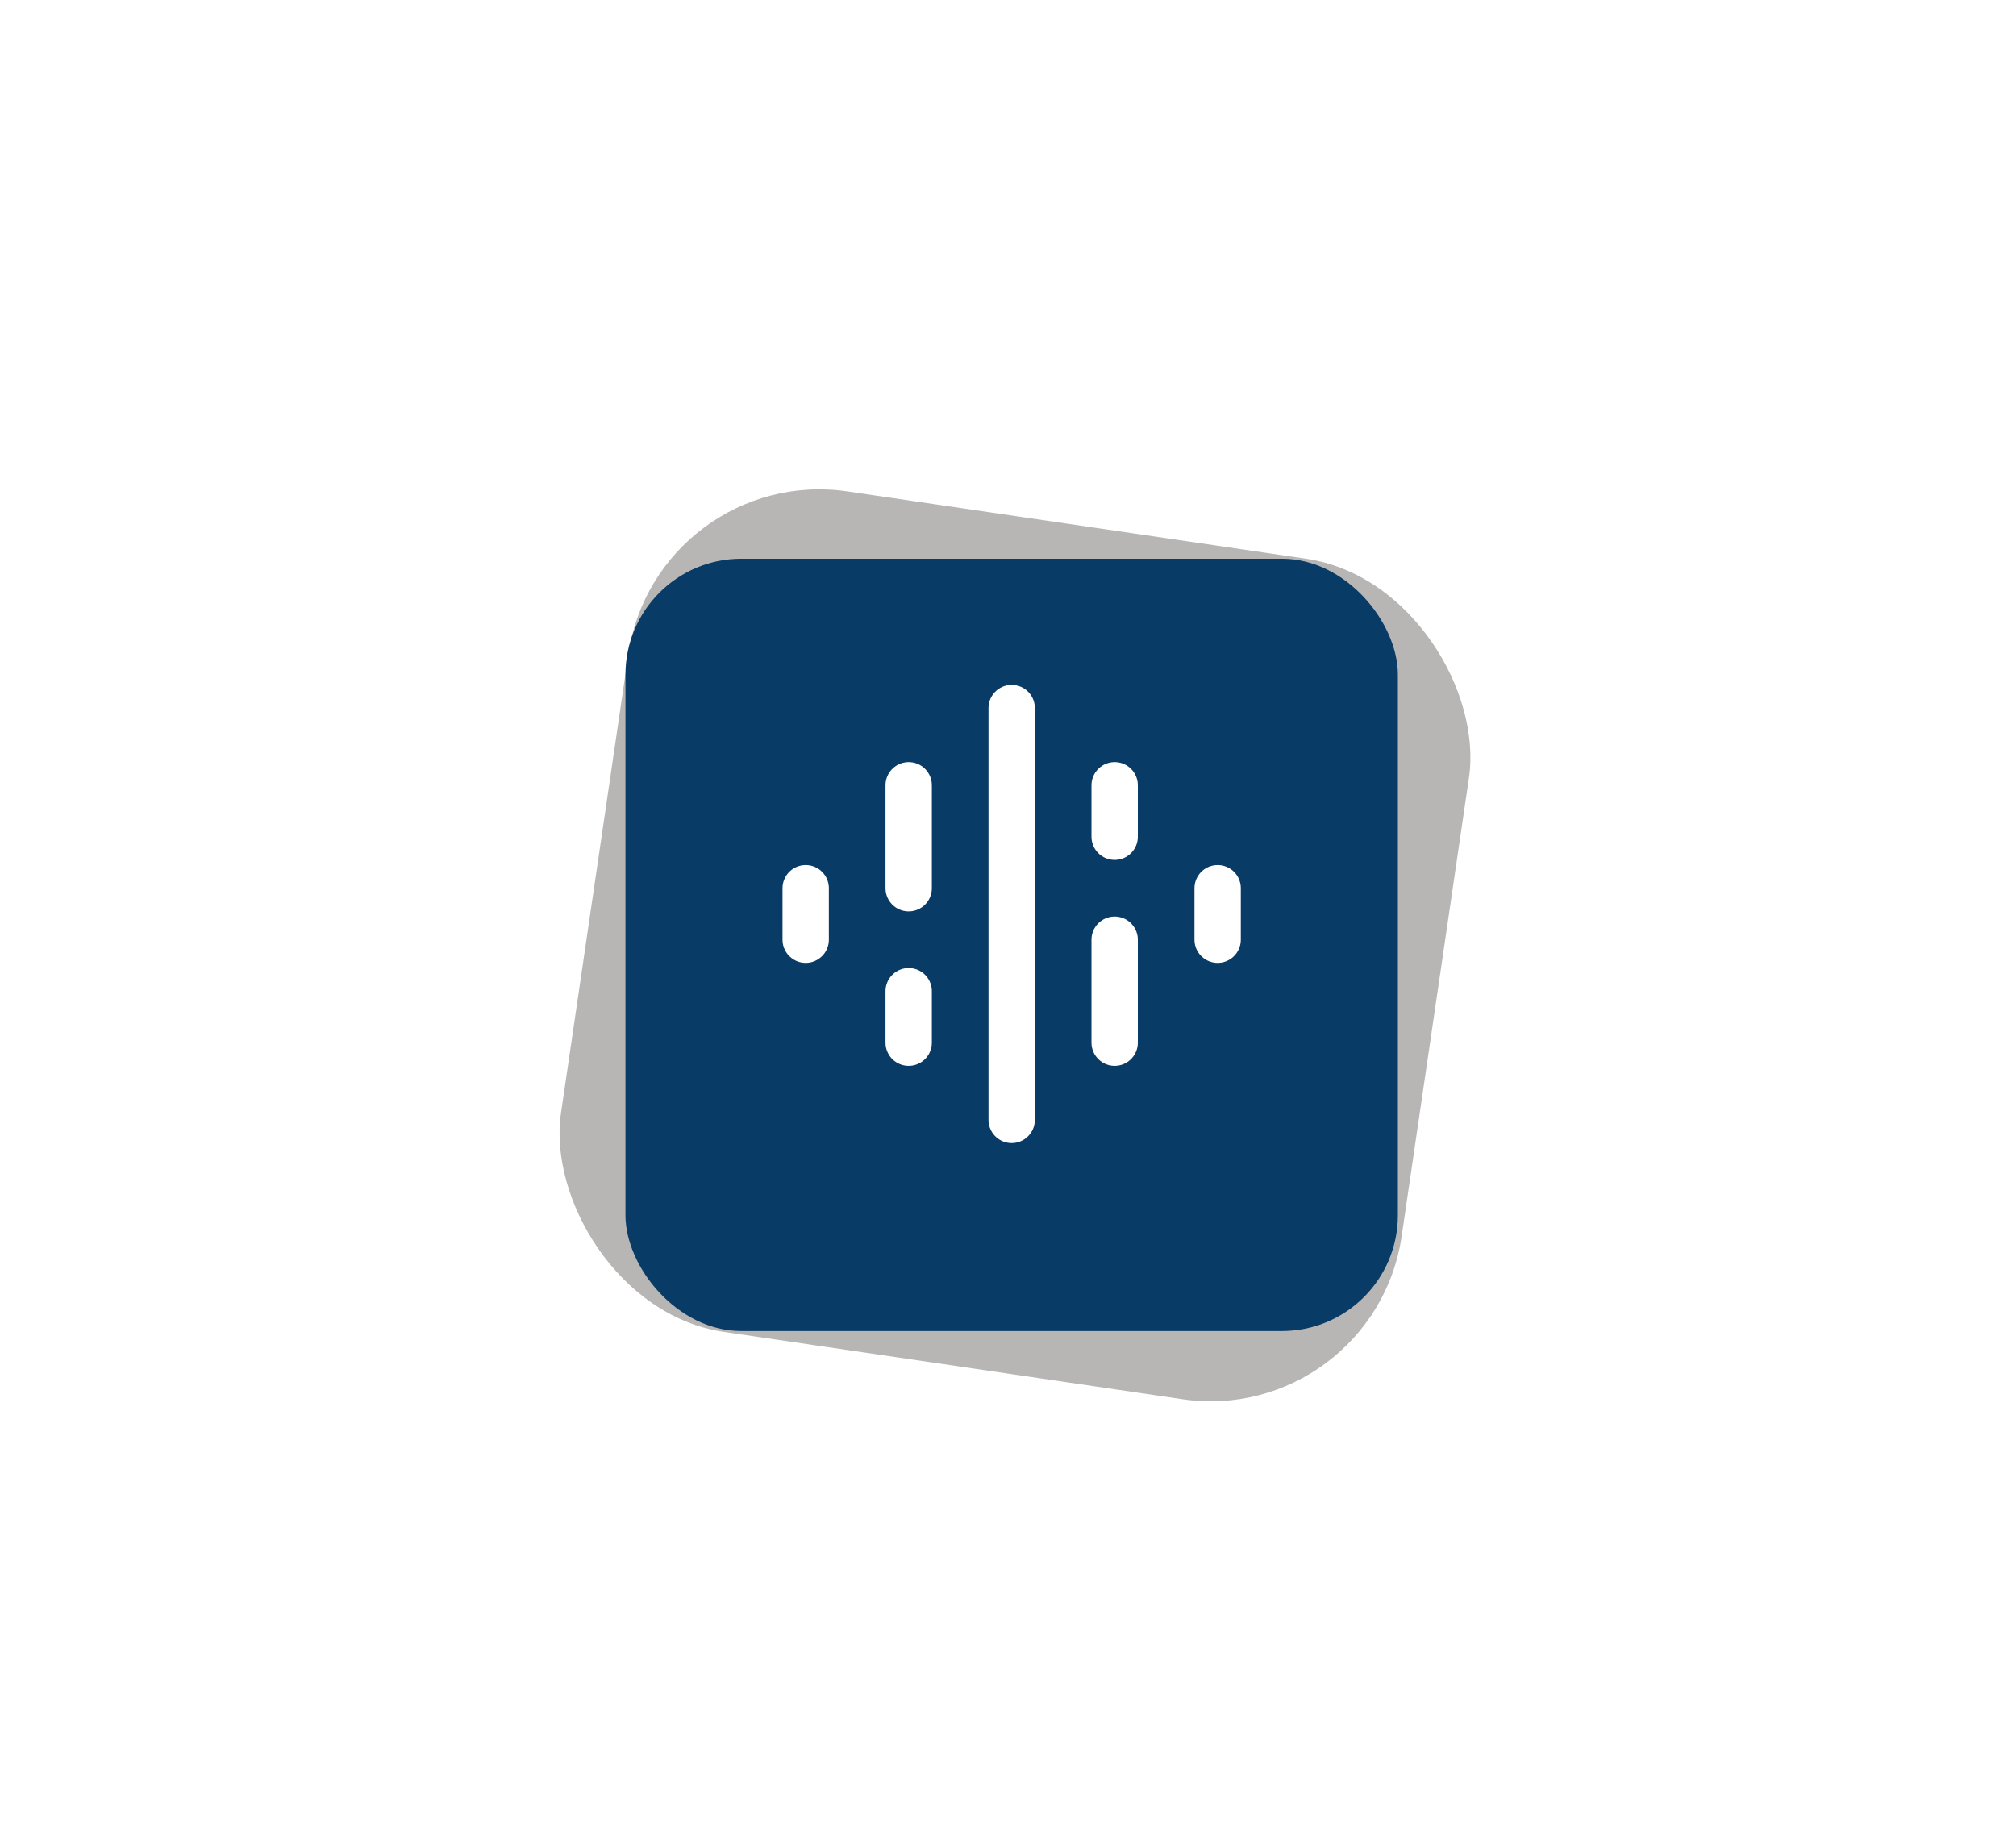 <svg width="261" height="236" viewBox="0 0 261 236" fill="none" xmlns="http://www.w3.org/2000/svg">
<g clip-path="url(#clip0_4_45)">
<g filter="url(#filter0_d_4_45)">
<rect x="84.975" y="56" width="110" height="110" rx="25" transform="rotate(8.35 84.975 56)" fill="#B8B5B5"/>
</g>
<g filter="url(#filter1_d_4_45)">
<rect x="80.975" y="68.347" width="100" height="100" rx="15" fill="#083B66"/>
</g>
<path d="M130.975 91.68V145.013M144.308 101.68V108.346M144.308 135.013V121.68M117.641 135.013V128.347M117.641 101.68V115.013M157.641 115.013V121.68M104.308 115.013V121.68" stroke="white" stroke-width="6" stroke-linecap="round"/>
</g>
<defs>
<filter id="filter0_d_4_45" x="38.162" y="29.162" width="186.484" height="186.484" filterUnits="userSpaceOnUse" color-interpolation-filters="sRGB">
<feFlood flood-opacity="0" result="BackgroundImageFix"/>
<feColorMatrix in="SourceAlpha" type="matrix" values="0 0 0 0 0 0 0 0 0 0 0 0 0 0 0 0 0 0 127 0" result="hardAlpha"/>
<feMorphology radius="3" operator="dilate" in="SourceAlpha" result="effect1_dropShadow_4_45"/>
<feOffset dy="4"/>
<feGaussianBlur stdDeviation="15.6"/>
<feComposite in2="hardAlpha" operator="out"/>
<feColorMatrix type="matrix" values="0 0 0 0 0 0 0 0 0 0 0 0 0 0 0 0 0 0 0.25 0"/>
<feBlend mode="normal" in2="BackgroundImageFix" result="effect1_dropShadow_4_45"/>
<feBlend mode="normal" in="SourceGraphic" in2="effect1_dropShadow_4_45" result="shape"/>
</filter>
<filter id="filter1_d_4_45" x="0.375" y="-8.254" width="261.2" height="261.2" filterUnits="userSpaceOnUse" color-interpolation-filters="sRGB">
<feFlood flood-opacity="0" result="BackgroundImageFix"/>
<feColorMatrix in="SourceAlpha" type="matrix" values="0 0 0 0 0 0 0 0 0 0 0 0 0 0 0 0 0 0 127 0" result="hardAlpha"/>
<feMorphology radius="3" operator="dilate" in="SourceAlpha" result="effect1_dropShadow_4_45"/>
<feOffset dy="4"/>
<feGaussianBlur stdDeviation="38.8"/>
<feComposite in2="hardAlpha" operator="out"/>
<feColorMatrix type="matrix" values="0 0 0 0 0.031 0 0 0 0 0.231 0 0 0 0 0.4 0 0 0 1 0"/>
<feBlend mode="normal" in2="BackgroundImageFix" result="effect1_dropShadow_4_45"/>
<feBlend mode="normal" in="SourceGraphic" in2="effect1_dropShadow_4_45" result="shape"/>
</filter>
<clipPath id="clip0_4_45">
<rect width="261" height="236" fill="white"/>
</clipPath>
</defs>
</svg>
